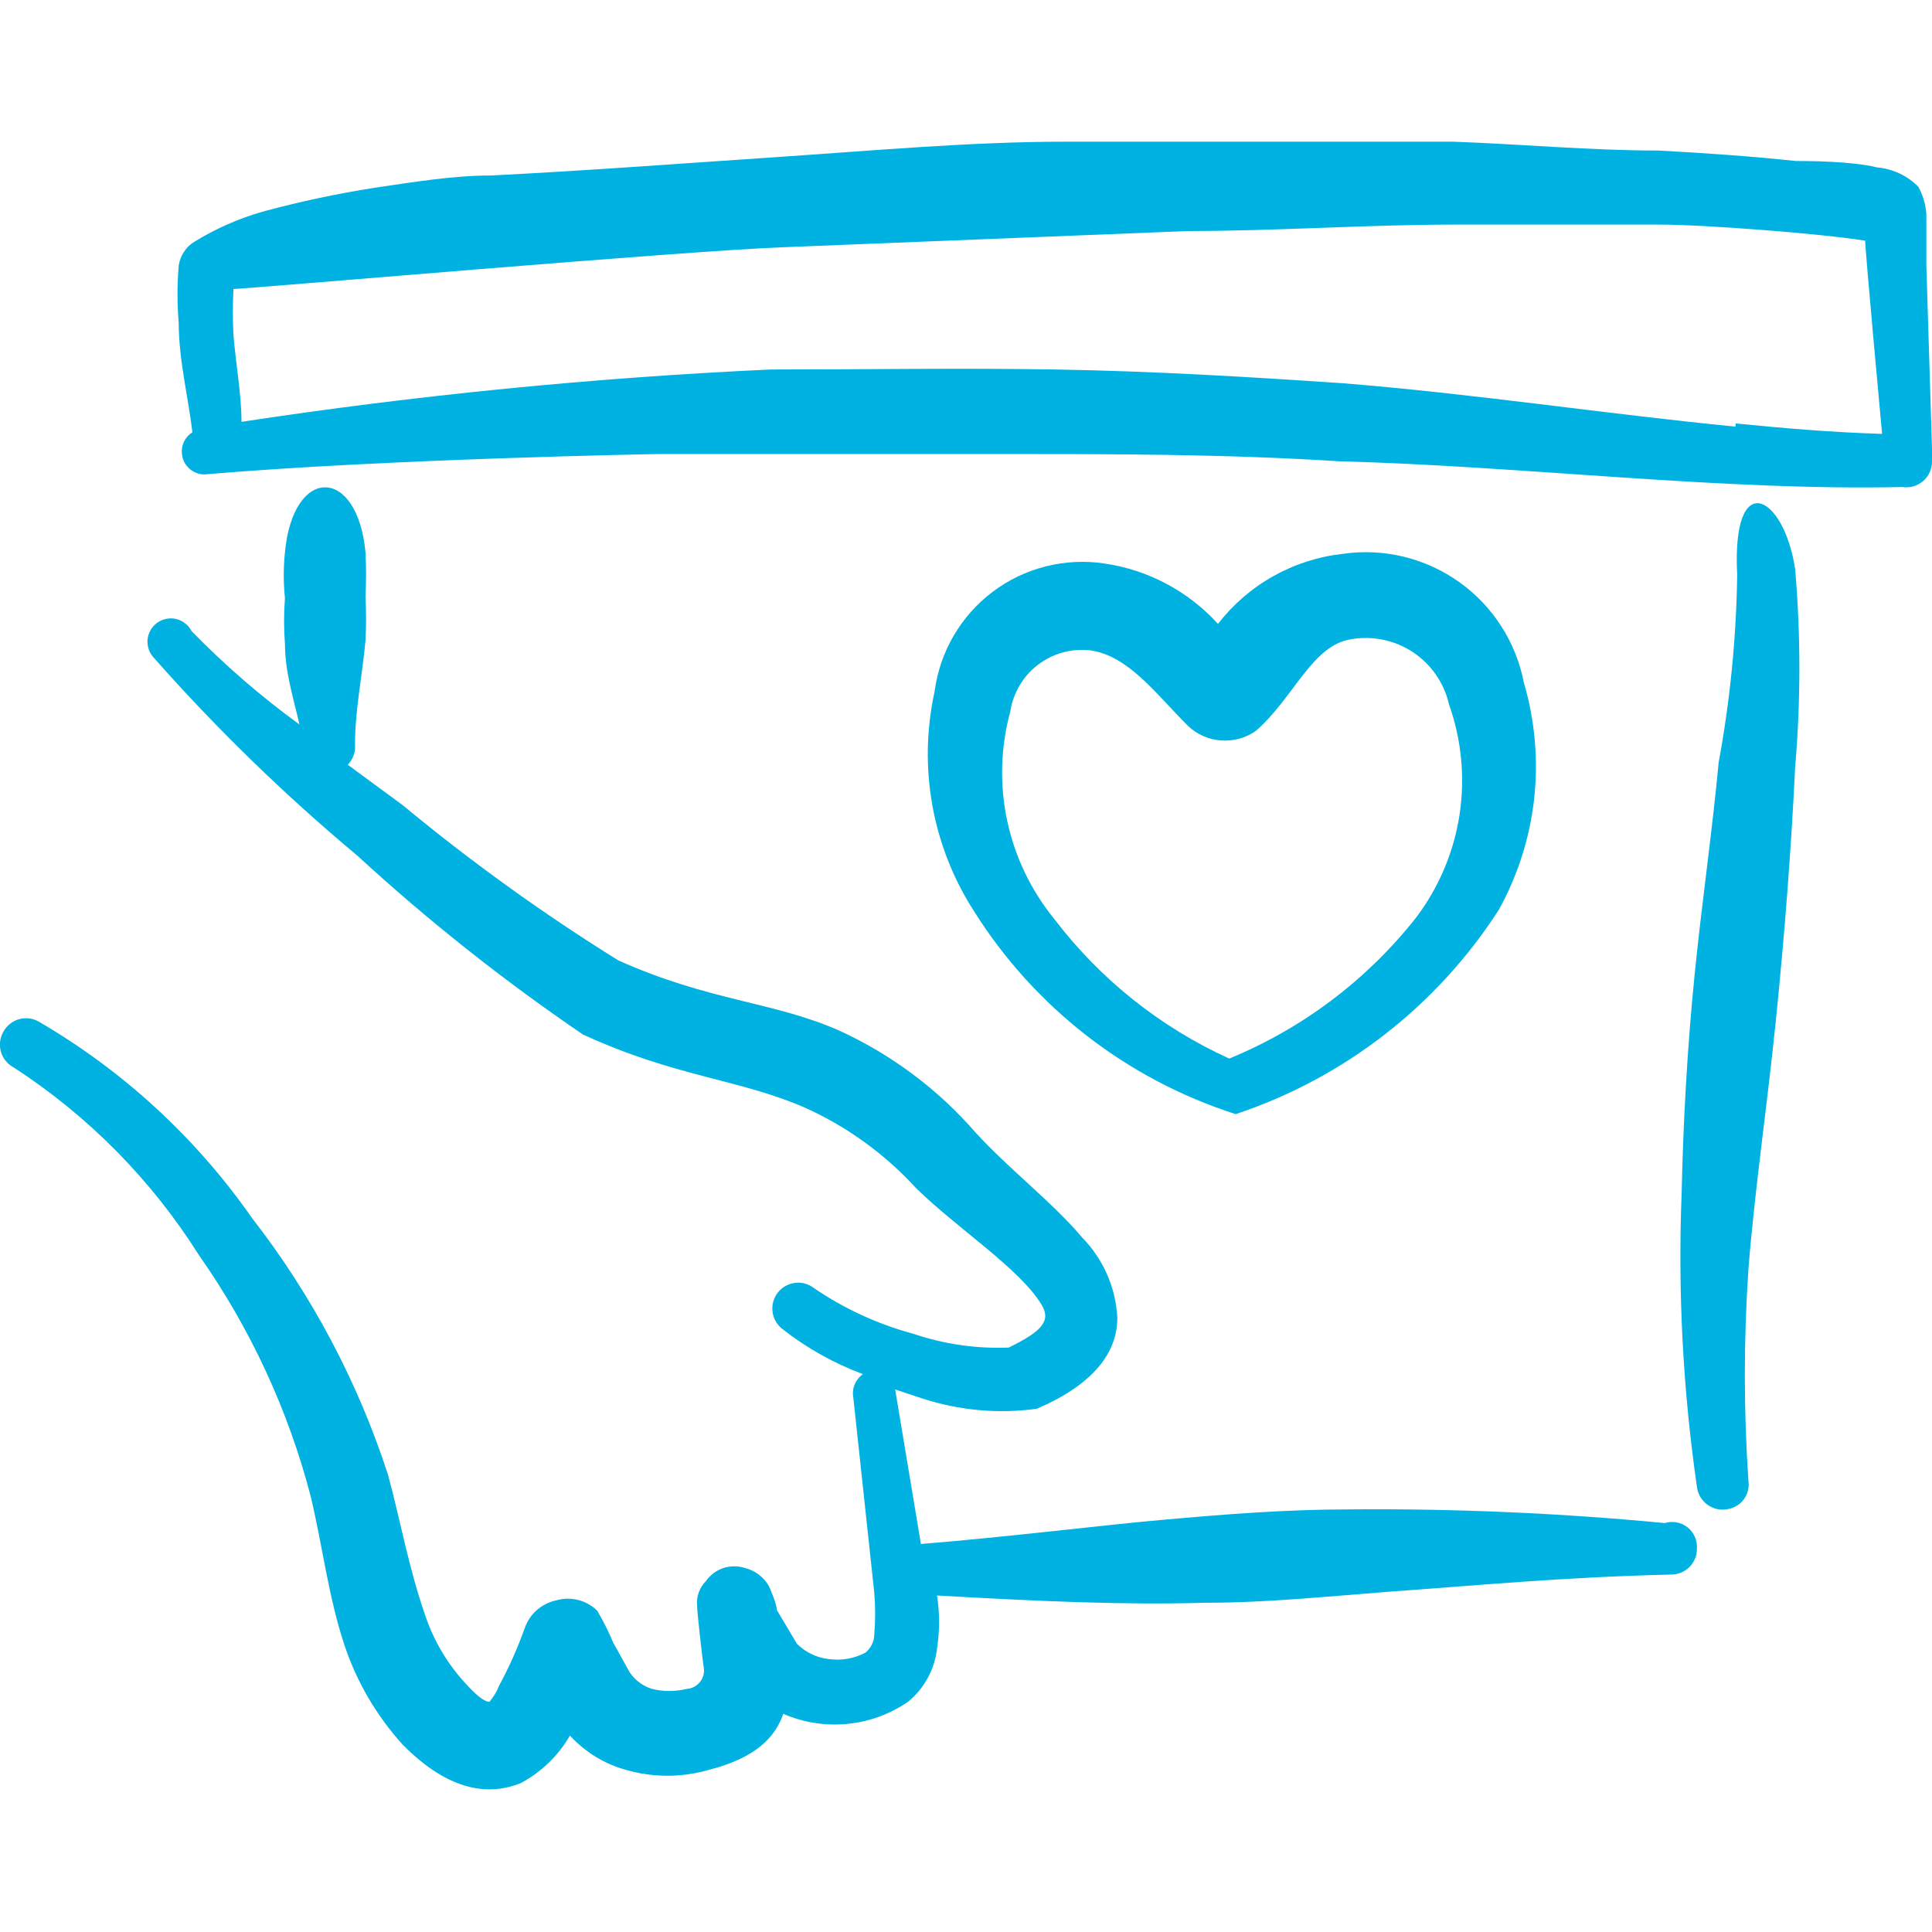 <svg width="24" height="24" viewBox="0 0 24 24" fill="none" xmlns="http://www.w3.org/2000/svg">
<g clip-path="url(#clip0_64_44)">
<path d="M15.35 13.84C16.698 13.392 17.852 12.495 18.62 11.3C18.855 10.874 19.004 10.405 19.058 9.921C19.111 9.437 19.067 8.947 18.93 8.48C18.832 7.975 18.544 7.527 18.125 7.229C17.706 6.932 17.189 6.806 16.68 6.88C16.376 6.914 16.083 7.008 15.816 7.158C15.55 7.307 15.317 7.509 15.13 7.75C14.761 7.344 14.263 7.079 13.72 7C13.476 6.963 13.228 6.976 12.99 7.036C12.751 7.096 12.527 7.204 12.331 7.352C12.134 7.5 11.97 7.686 11.846 7.898C11.722 8.111 11.642 8.346 11.61 8.59C11.508 9.055 11.498 9.535 11.582 10.004C11.666 10.472 11.842 10.92 12.1 11.32C12.852 12.517 14.003 13.409 15.35 13.84ZM13.1 11.42C12.809 11.065 12.608 10.645 12.512 10.197C12.416 9.748 12.429 9.283 12.55 8.84C12.585 8.608 12.709 8.399 12.895 8.257C13.082 8.115 13.317 8.051 13.55 8.08C14.02 8.15 14.35 8.61 14.76 9.02C14.872 9.125 15.016 9.188 15.169 9.198C15.322 9.209 15.474 9.168 15.6 9.08C16.08 8.66 16.3 8.01 16.79 7.94C17.057 7.895 17.331 7.954 17.556 8.104C17.781 8.255 17.94 8.486 18 8.75C18.157 9.191 18.201 9.664 18.13 10.127C18.058 10.589 17.873 11.027 17.59 11.4C16.98 12.173 16.181 12.776 15.27 13.15C14.415 12.761 13.669 12.167 13.1 11.42Z" fill="#00B2E2"/>
<path d="M20.68 18.92C19.381 18.796 18.076 18.739 16.77 18.75C15.98 18.75 15.23 18.81 14.44 18.88C13.65 18.95 12.55 19.09 11.44 19.18L11.12 17.26L11.45 17.37C11.911 17.521 12.4 17.566 12.88 17.5C13.65 17.17 13.88 16.75 13.88 16.37C13.861 15.994 13.704 15.638 13.44 15.37C13.09 14.95 12.52 14.51 12.12 14.07C11.651 13.53 11.071 13.097 10.42 12.8C9.6 12.44 8.82 12.44 7.68 11.93C6.744 11.348 5.849 10.703 5 10L4.32 9.5C4.352 9.467 4.377 9.428 4.392 9.385C4.408 9.342 4.414 9.296 4.41 9.25C4.41 8.82 4.5 8.4 4.54 7.96C4.55 7.777 4.55 7.593 4.54 7.41C4.55 7.227 4.55 7.043 4.54 6.86C4.44 5.79 3.64 5.78 3.54 6.86C3.52 7.049 3.52 7.24 3.54 7.43C3.525 7.62 3.525 7.81 3.54 8C3.54 8.35 3.65 8.69 3.72 9C3.242 8.652 2.793 8.264 2.38 7.84C2.361 7.803 2.335 7.77 2.302 7.745C2.27 7.719 2.232 7.7 2.192 7.69C2.151 7.68 2.109 7.679 2.069 7.687C2.028 7.694 1.989 7.711 1.955 7.734C1.921 7.758 1.893 7.789 1.872 7.825C1.851 7.861 1.838 7.901 1.833 7.942C1.829 7.983 1.834 8.025 1.847 8.064C1.86 8.104 1.882 8.14 1.91 8.17C2.69 9.053 3.536 9.875 4.44 10.63C5.318 11.437 6.254 12.179 7.24 12.85C8.39 13.38 9.17 13.4 10 13.76C10.523 13.996 10.993 14.336 11.38 14.76C11.89 15.26 12.67 15.76 12.94 16.21C13.06 16.41 12.94 16.54 12.53 16.74C12.13 16.756 11.73 16.698 11.35 16.57C10.908 16.451 10.488 16.259 10.11 16C10.042 15.948 9.957 15.925 9.873 15.937C9.788 15.948 9.712 15.992 9.66 16.06C9.608 16.128 9.586 16.213 9.597 16.297C9.608 16.382 9.652 16.458 9.72 16.51C10.022 16.747 10.36 16.936 10.72 17.07C10.674 17.102 10.639 17.146 10.617 17.197C10.596 17.249 10.59 17.305 10.6 17.36L10.86 19.78C10.875 19.956 10.875 20.134 10.86 20.31C10.859 20.352 10.849 20.394 10.829 20.432C10.81 20.47 10.783 20.504 10.75 20.53C10.612 20.603 10.455 20.631 10.3 20.61C10.149 20.595 10.008 20.527 9.9 20.42L9.65 20C9.65 19.93 9.57 19.74 9.55 19.7C9.519 19.646 9.477 19.599 9.427 19.561C9.377 19.523 9.321 19.495 9.26 19.48C9.172 19.45 9.077 19.45 8.988 19.478C8.9 19.507 8.823 19.564 8.77 19.64C8.73 19.68 8.699 19.729 8.68 19.782C8.661 19.836 8.654 19.893 8.66 19.95C8.66 20.03 8.72 20.56 8.74 20.7C8.747 20.732 8.748 20.766 8.741 20.799C8.734 20.831 8.72 20.862 8.7 20.888C8.68 20.915 8.654 20.937 8.625 20.953C8.596 20.969 8.563 20.978 8.53 20.98C8.389 21.015 8.241 21.015 8.1 20.98C7.985 20.945 7.886 20.871 7.82 20.77L7.62 20.41C7.562 20.273 7.495 20.139 7.42 20.01C7.354 19.945 7.272 19.898 7.183 19.876C7.093 19.853 6.999 19.854 6.91 19.88C6.821 19.899 6.739 19.94 6.671 19.999C6.602 20.059 6.551 20.135 6.52 20.22C6.432 20.468 6.325 20.709 6.2 20.94C6.172 21.013 6.131 21.081 6.08 21.14C6.01 21.14 5.91 21.05 5.79 20.92C5.56 20.673 5.386 20.38 5.28 20.06C5.08 19.49 4.97 18.87 4.82 18.32C4.446 17.167 3.874 16.087 3.13 15.13C2.435 14.134 1.53 13.301 0.48 12.69C0.443 12.669 0.402 12.656 0.359 12.651C0.317 12.646 0.274 12.65 0.233 12.662C0.192 12.674 0.153 12.694 0.12 12.722C0.087 12.749 0.06 12.782 0.04 12.82C0.019 12.857 0.006 12.898 0.001 12.941C-0.004 12.983 1.83368e-05 13.026 0.012 13.067C0.024 13.108 0.044 13.147 0.072 13.18C0.099 13.213 0.132 13.24 0.17 13.26C1.096 13.861 1.881 14.656 2.47 15.59C3.109 16.499 3.58 17.515 3.86 18.59C4 19.17 4.08 19.84 4.28 20.44C4.432 20.895 4.678 21.314 5 21.67C5.6 22.28 6.1 22.3 6.47 22.15C6.724 22.014 6.936 21.81 7.08 21.56C7.271 21.768 7.517 21.918 7.79 21.99C8.117 22.082 8.463 22.082 8.79 21.99C9.39 21.84 9.63 21.58 9.73 21.29C9.98 21.398 10.253 21.441 10.524 21.415C10.796 21.389 11.056 21.294 11.28 21.14C11.481 20.975 11.611 20.738 11.64 20.48C11.674 20.261 11.674 20.039 11.64 19.82C12.88 19.89 13.95 19.94 14.97 19.91C15.75 19.91 16.5 19.83 17.29 19.77C18.29 19.7 19.43 19.59 20.75 19.56C20.793 19.561 20.836 19.554 20.876 19.538C20.916 19.523 20.952 19.5 20.983 19.47C21.014 19.44 21.038 19.404 21.055 19.365C21.072 19.325 21.08 19.283 21.08 19.24C21.084 19.19 21.075 19.139 21.055 19.093C21.035 19.047 21.004 19.006 20.965 18.974C20.925 18.943 20.879 18.921 20.829 18.912C20.779 18.902 20.728 18.905 20.68 18.92Z" fill="#00B2E2"/>
<path d="M23.93 3.3V2.66C23.922 2.541 23.888 2.425 23.83 2.32C23.694 2.182 23.513 2.097 23.32 2.08C23 2 22.44 2 22.31 2C21.74 1.94 21.17 1.9 20.6 1.87C19.75 1.87 18.9 1.79 18.05 1.76H13.25C12.06 1.76 10.86 1.87 9.67 1.95C8.48 2.03 7.29 2.12 6.1 2.18C5.63 2.18 5.15 2.26 4.67 2.33C4.195 2.404 3.724 2.504 3.26 2.63C2.965 2.715 2.682 2.839 2.42 3C2.366 3.031 2.32 3.075 2.286 3.127C2.251 3.179 2.229 3.238 2.22 3.3C2.2 3.536 2.2 3.774 2.22 4.01C2.22 4.47 2.34 4.94 2.39 5.37C2.345 5.398 2.309 5.438 2.286 5.486C2.263 5.534 2.254 5.587 2.26 5.64C2.264 5.678 2.275 5.714 2.293 5.748C2.312 5.781 2.337 5.81 2.367 5.834C2.397 5.857 2.431 5.874 2.468 5.884C2.504 5.894 2.543 5.896 2.58 5.89C4.83 5.7 8.14 5.64 8.2 5.64H12.41C13.81 5.64 15.23 5.64 16.63 5.73C18.93 5.79 21.38 6.1 23.63 6.05C23.676 6.057 23.723 6.054 23.768 6.042C23.813 6.029 23.854 6.006 23.89 5.976C23.925 5.946 23.953 5.908 23.972 5.865C23.991 5.823 24.001 5.777 24 5.73C24.015 5.678 24.015 5.622 24 5.57L23.93 3.3ZM21.56 5.3C19.93 5.14 18.3 4.89 16.67 4.76C15.49 4.68 14.31 4.61 13.12 4.59C11.93 4.57 10.75 4.59 9.57 4.59C7.37 4.692 5.177 4.909 3 5.24C3 4.9 2.93 4.53 2.9 4.16C2.89 3.97 2.89 3.78 2.9 3.59C3.06 3.59 8.56 3.11 9.76 3.07L14.76 2.87C15.87 2.87 16.97 2.79 18.08 2.79H20.61C21.17 2.79 22.61 2.9 23.17 2.99C23.17 3.12 23.38 5.39 23.38 5.39C22.75 5.37 22.16 5.32 21.56 5.26V5.3Z" fill="#00B2E2"/>
<path d="M21.58 7.14C21.569 7.922 21.492 8.701 21.35 9.47C21.27 10.33 21.14 11.22 21.05 12.12C20.96 13.02 20.91 13.92 20.89 14.82C20.842 16.04 20.905 17.262 21.08 18.47C21.085 18.512 21.098 18.553 21.119 18.59C21.14 18.627 21.168 18.659 21.201 18.685C21.235 18.711 21.273 18.73 21.314 18.742C21.355 18.753 21.398 18.756 21.44 18.75C21.482 18.746 21.522 18.734 21.559 18.714C21.596 18.695 21.629 18.668 21.655 18.635C21.681 18.602 21.7 18.564 21.712 18.524C21.723 18.484 21.726 18.442 21.72 18.4C21.66 17.521 21.66 16.639 21.72 15.76C21.8 14.76 21.95 13.76 22.06 12.68C22.17 11.6 22.25 10.56 22.3 9.53C22.37 8.711 22.37 7.888 22.3 7.07C22.16 6.14 21.51 5.8 21.58 7.14Z" fill="#00B2E2"/>
</g>
<defs>
<clipPath id="clip0_64_44">
<rect width="24" height="24" fill="white"/>
</clipPath>
</defs>
</svg>

